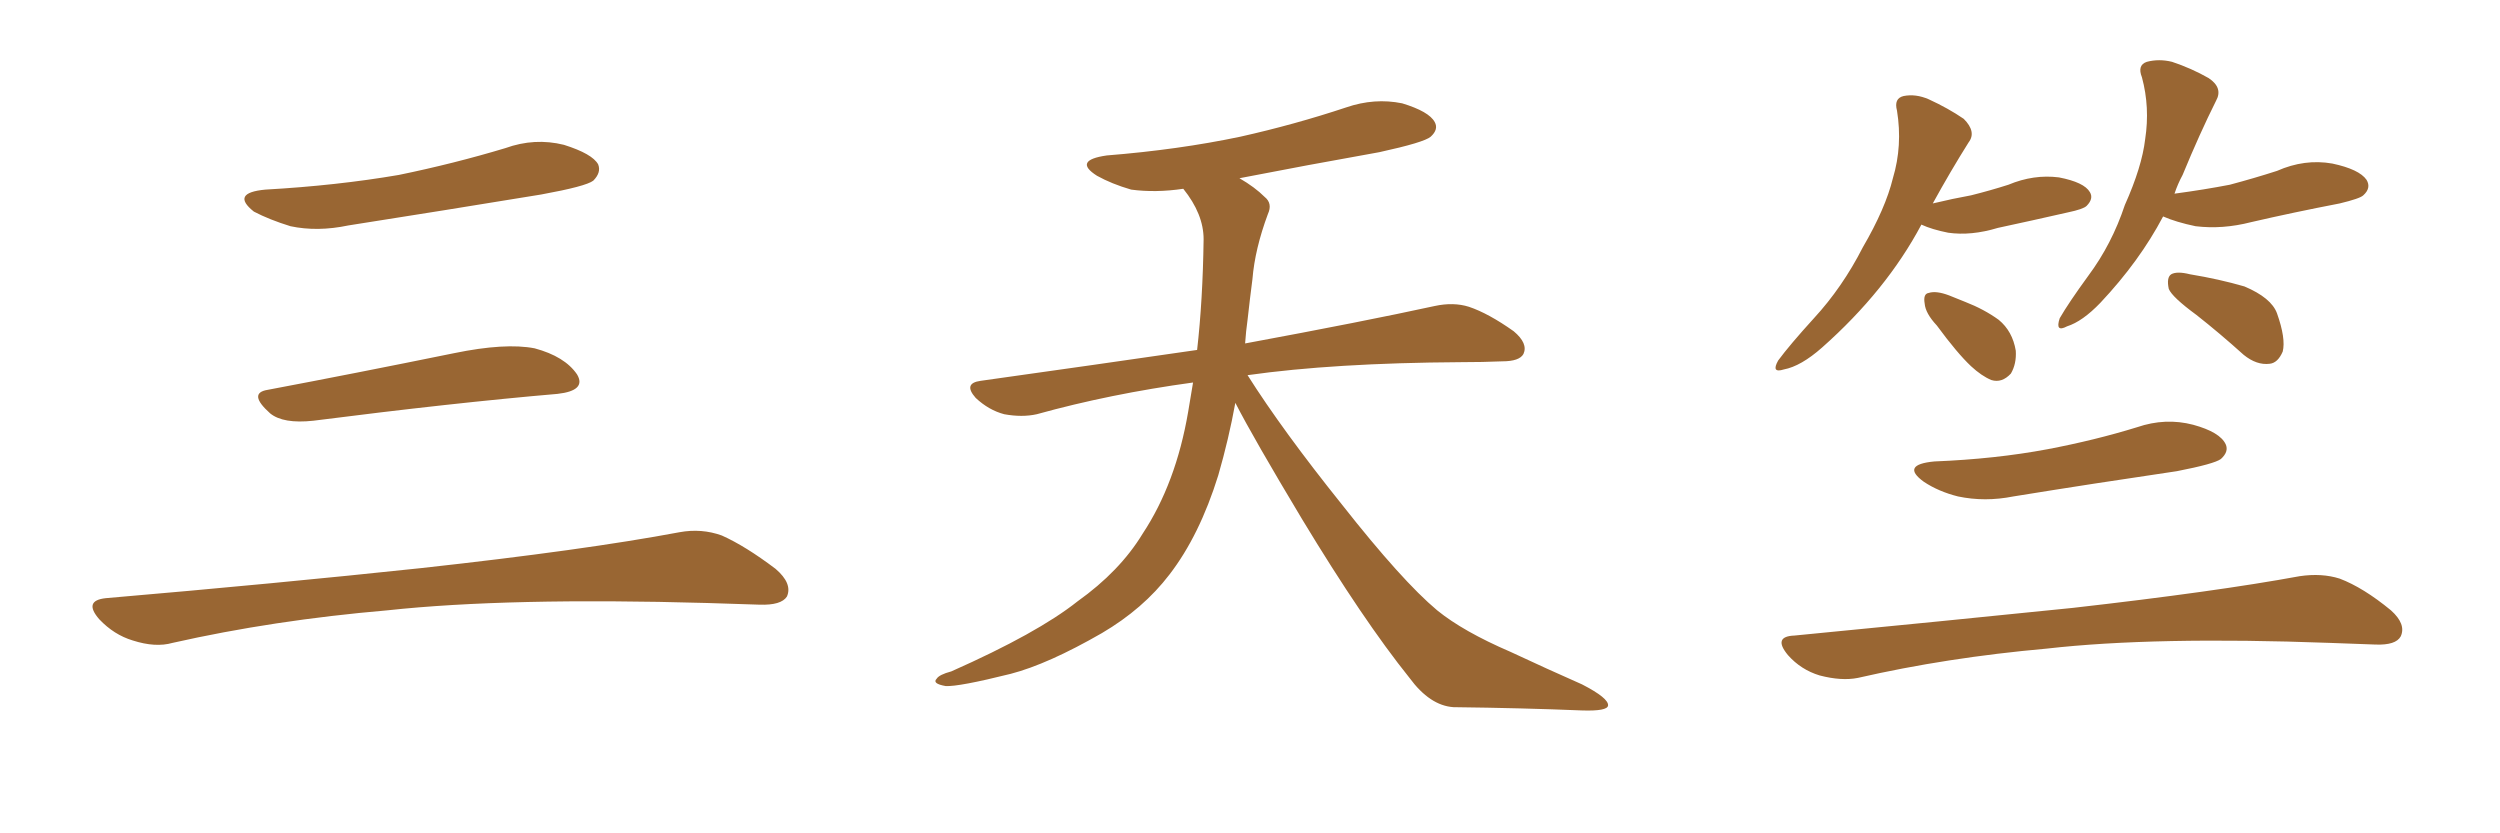 <svg xmlns="http://www.w3.org/2000/svg" xmlns:xlink="http://www.w3.org/1999/xlink" width="450" height="150"><path fill="#996633" padding="10" d="M47.75 34.13L47.75 34.13Q60.64 33.40 71.78 31.49L71.78 31.49Q81.74 29.44 90.97 26.66L90.97 26.66Q96.24 24.76 101.51 26.07L101.51 26.07Q106.64 27.69 107.67 29.59L107.67 29.59Q108.25 31.05 106.79 32.52L106.79 32.52Q105.47 33.54 97.41 35.01L97.41 35.01Q79.54 37.94 62.70 40.58L62.70 40.58Q57.13 41.75 52.29 40.72L52.29 40.72Q48.49 39.55 45.70 38.09L45.70 38.09Q41.46 34.72 47.75 34.13ZM48.19 70.17L48.19 70.17Q63.72 67.24 81.74 63.57L81.74 63.57Q90.97 61.67 96.24 62.70L96.24 62.70Q101.66 64.16 103.86 67.38L103.86 67.38Q105.62 70.31 100.34 70.90L100.34 70.90Q81.59 72.51 56.40 75.73L56.40 75.73Q50.98 76.32 48.63 74.41L48.63 74.41Q44.53 70.75 48.19 70.17ZM19.04 107.67L19.04 107.67L19.04 107.67Q49.80 105.03 75.88 102.25L75.88 102.25Q105.18 99.02 122.31 95.80L122.31 95.80Q126.27 95.07 129.93 96.39L129.93 96.39Q134.18 98.29 139.60 102.39L139.60 102.39Q142.68 105.03 141.65 107.37L141.65 107.37Q140.63 108.98 136.67 108.84L136.67 108.84Q132.28 108.69 127.29 108.54L127.29 108.54Q91.41 107.52 69.73 109.86L69.73 109.86Q49.22 111.62 31.05 115.72L31.05 115.72Q27.98 116.60 23.88 115.28L23.88 115.28Q20.51 114.26 17.87 111.47L17.87 111.47Q14.94 108.11 19.04 107.67ZM222.36 72.51L222.36 72.51L222.36 72.51Q221.19 78.96 219.29 85.55L219.29 85.55Q215.92 96.39 210.50 103.42L210.50 103.42Q205.81 109.57 198.34 113.96L198.34 113.96Q188.67 119.53 181.93 121.29L181.93 121.29Q172.56 123.63 170.21 123.49L170.21 123.49Q167.72 123.05 168.60 122.17L168.60 122.17Q169.04 121.44 171.24 120.85L171.24 120.85Q186.77 113.96 193.95 108.25L193.95 108.25Q201.56 102.83 205.66 96.09L205.66 96.09Q211.67 87.01 213.87 74.12L213.87 74.12Q214.31 71.48 214.75 68.85L214.75 68.85Q199.80 70.90 186.62 74.56L186.62 74.56Q183.98 75.15 180.76 74.56L180.76 74.56Q177.98 73.83 175.63 71.63L175.63 71.63Q173.29 68.99 176.51 68.55L176.51 68.55Q197.31 65.63 215.48 62.99L215.48 62.99Q216.50 54.05 216.65 43.07L216.65 43.07Q216.65 38.53 212.99 33.98L212.99 33.98Q208.01 34.72 203.61 34.13L203.61 34.13Q200.10 33.11 197.46 31.64L197.46 31.64Q193.07 28.86 199.22 27.98L199.22 27.98Q212.11 26.95 223.24 24.61L223.24 24.61Q233.06 22.41 242.29 19.34L242.29 19.34Q247.41 17.58 252.39 18.60L252.39 18.60Q257.23 20.07 258.25 21.97L258.25 21.97Q258.98 23.29 257.52 24.61L257.52 24.61Q256.35 25.63 248.29 27.39L248.29 27.39Q235.11 29.74 223.10 32.08L223.10 32.08Q225.88 33.69 227.64 35.45L227.64 35.45Q229.10 36.62 228.22 38.53L228.22 38.53Q225.88 44.82 225.44 50.24L225.44 50.24Q225 53.61 224.56 57.57L224.56 57.57Q224.27 59.62 224.12 61.82L224.12 61.82Q245.51 57.86 258.25 55.08L258.25 55.08Q261.62 54.35 264.40 55.22L264.40 55.22Q267.92 56.40 272.46 59.62L272.46 59.62Q275.10 61.82 274.22 63.72L274.22 63.72Q273.49 65.04 270.41 65.04L270.41 65.04Q266.89 65.19 262.94 65.19L262.94 65.19Q240.09 65.33 224.56 67.53L224.56 67.53Q230.86 77.49 241.55 90.82L241.55 90.82Q252.39 104.59 258.69 109.86L258.69 109.86Q263.38 113.67 271.88 117.33L271.88 117.33Q278.47 120.41 284.77 123.19L284.77 123.19Q289.60 125.68 289.45 127.00L289.45 127.00Q289.31 128.03 284.77 127.88L284.77 127.88Q274.07 127.44 261.62 127.29L261.62 127.29Q257.37 127.00 253.71 122.02L253.71 122.02Q245.36 111.62 234.38 93.46L234.38 93.46Q225.59 78.81 222.36 72.51ZM345.85 40.43L345.85 40.43Q339.55 52.29 327.98 62.55L327.98 62.55Q324.17 65.92 321.09 66.50L321.09 66.50Q318.75 67.24 320.07 64.89L320.07 64.89Q322.12 62.11 326.51 57.28L326.51 57.28Q331.64 51.71 335.30 44.53L335.30 44.53Q339.40 37.50 340.72 32.08L340.72 32.08Q342.48 26.22 341.46 19.92L341.46 19.92Q340.87 17.72 342.63 17.29L342.63 17.29Q344.82 16.85 347.17 17.87L347.17 17.87Q350.68 19.48 353.47 21.39L353.47 21.39Q355.81 23.73 354.35 25.63L354.35 25.63Q351.12 30.76 347.90 36.62L347.90 36.62Q351.56 35.74 354.79 35.16L354.79 35.16Q358.30 34.28 361.52 33.25L361.52 33.25Q366.06 31.35 370.61 31.93L370.61 31.93Q375.15 32.81 376.17 34.57L376.17 34.57Q376.90 35.74 375.59 37.06L375.59 37.06Q375 37.65 372.22 38.23L372.22 38.23Q365.77 39.70 359.62 41.02L359.62 41.02Q354.79 42.48 350.68 41.89L350.68 41.89Q347.75 41.31 345.85 40.43ZM348.63 58.59L348.63 58.59Q346.58 56.40 346.44 54.64L346.44 54.64Q346.14 52.88 347.17 52.73L347.17 52.73Q348.49 52.29 350.83 53.17L350.83 53.17Q352.29 53.76 353.76 54.35L353.76 54.35Q357.13 55.66 359.77 57.57L359.77 57.57Q362.26 59.62 362.84 63.13L362.84 63.13Q362.99 65.48 361.96 67.24L361.96 67.24Q360.35 68.99 358.45 68.41L358.45 68.41Q356.69 67.68 354.79 65.92L354.79 65.92Q352.29 63.57 348.63 58.59ZM389.36 38.96L389.36 38.96Q385.11 47.02 378.08 54.49L378.08 54.49Q374.85 57.86 372.07 58.74L372.07 58.74Q369.87 59.91 370.75 57.28L370.75 57.28Q372.36 54.49 375.88 49.66L375.88 49.66Q380.13 43.95 382.47 36.91L382.47 36.91Q385.55 30.03 386.13 25.05L386.13 25.05Q387.01 19.34 385.55 13.92L385.55 13.92Q384.67 11.72 386.43 11.13L386.43 11.13Q388.62 10.55 390.97 11.13L390.97 11.13Q394.48 12.30 397.56 14.06L397.56 14.06Q400.20 15.82 398.88 18.16L398.88 18.16Q395.95 24.02 392.87 31.49L392.87 31.49Q391.99 33.11 391.41 34.86L391.41 34.86Q396.83 34.13 401.37 33.25L401.37 33.25Q405.76 32.08 409.86 30.76L409.86 30.76Q414.84 28.56 419.82 29.44L419.82 29.44Q424.66 30.47 425.98 32.37L425.98 32.37Q426.86 33.84 425.39 35.16L425.39 35.16Q424.80 35.74 421.14 36.62L421.14 36.62Q412.79 38.23 405.18 39.99L405.18 39.99Q400.05 41.31 395.21 40.72L395.21 40.72Q391.70 39.99 389.36 38.96ZM395.36 56.69L395.36 56.69Q390.97 53.47 390.38 52.00L390.38 52.00Q389.94 49.95 390.82 49.37L390.82 49.37Q391.85 48.78 394.19 49.37L394.19 49.37Q399.46 50.24 404.00 51.56L404.00 51.56Q408.84 53.61 409.86 56.40L409.86 56.40Q411.47 60.94 410.89 63.28L410.89 63.28Q410.01 65.33 408.54 65.48L408.54 65.48Q406.20 65.77 403.86 63.87L403.86 63.87Q399.46 59.91 395.36 56.69ZM348.19 83.06L348.19 83.06Q359.18 82.62 368.55 80.86L368.55 80.86Q377.05 79.25 384.67 76.90L384.67 76.90Q389.79 75.15 394.78 76.46L394.78 76.46Q399.61 77.78 400.63 79.98L400.63 79.98Q401.22 81.30 399.76 82.62L399.76 82.62Q398.58 83.50 391.85 84.81L391.85 84.81Q376.90 87.01 362.40 89.36L362.40 89.36Q357.28 90.38 352.44 89.36L352.44 89.36Q348.93 88.48 346.29 86.72L346.29 86.72Q342.04 83.64 348.19 83.06ZM323.00 114.40L323.00 114.40L323.00 114.40Q350.10 111.77 373.10 109.42L373.10 109.42Q398.88 106.49 413.96 103.71L413.96 103.71Q417.92 103.13 421.14 104.15L421.14 104.15Q425.39 105.76 430.37 109.86L430.37 109.86Q433.15 112.35 432.13 114.55L432.13 114.55Q431.25 116.16 427.59 116.02L427.59 116.02Q423.78 115.87 419.38 115.72L419.38 115.72Q387.74 114.55 368.41 116.75L368.41 116.75Q350.39 118.36 334.42 122.02L334.42 122.02Q331.49 122.61 327.54 121.58L327.54 121.58Q324.17 120.56 321.83 117.92L321.83 117.92Q319.04 114.55 323.00 114.40Z"/></svg>